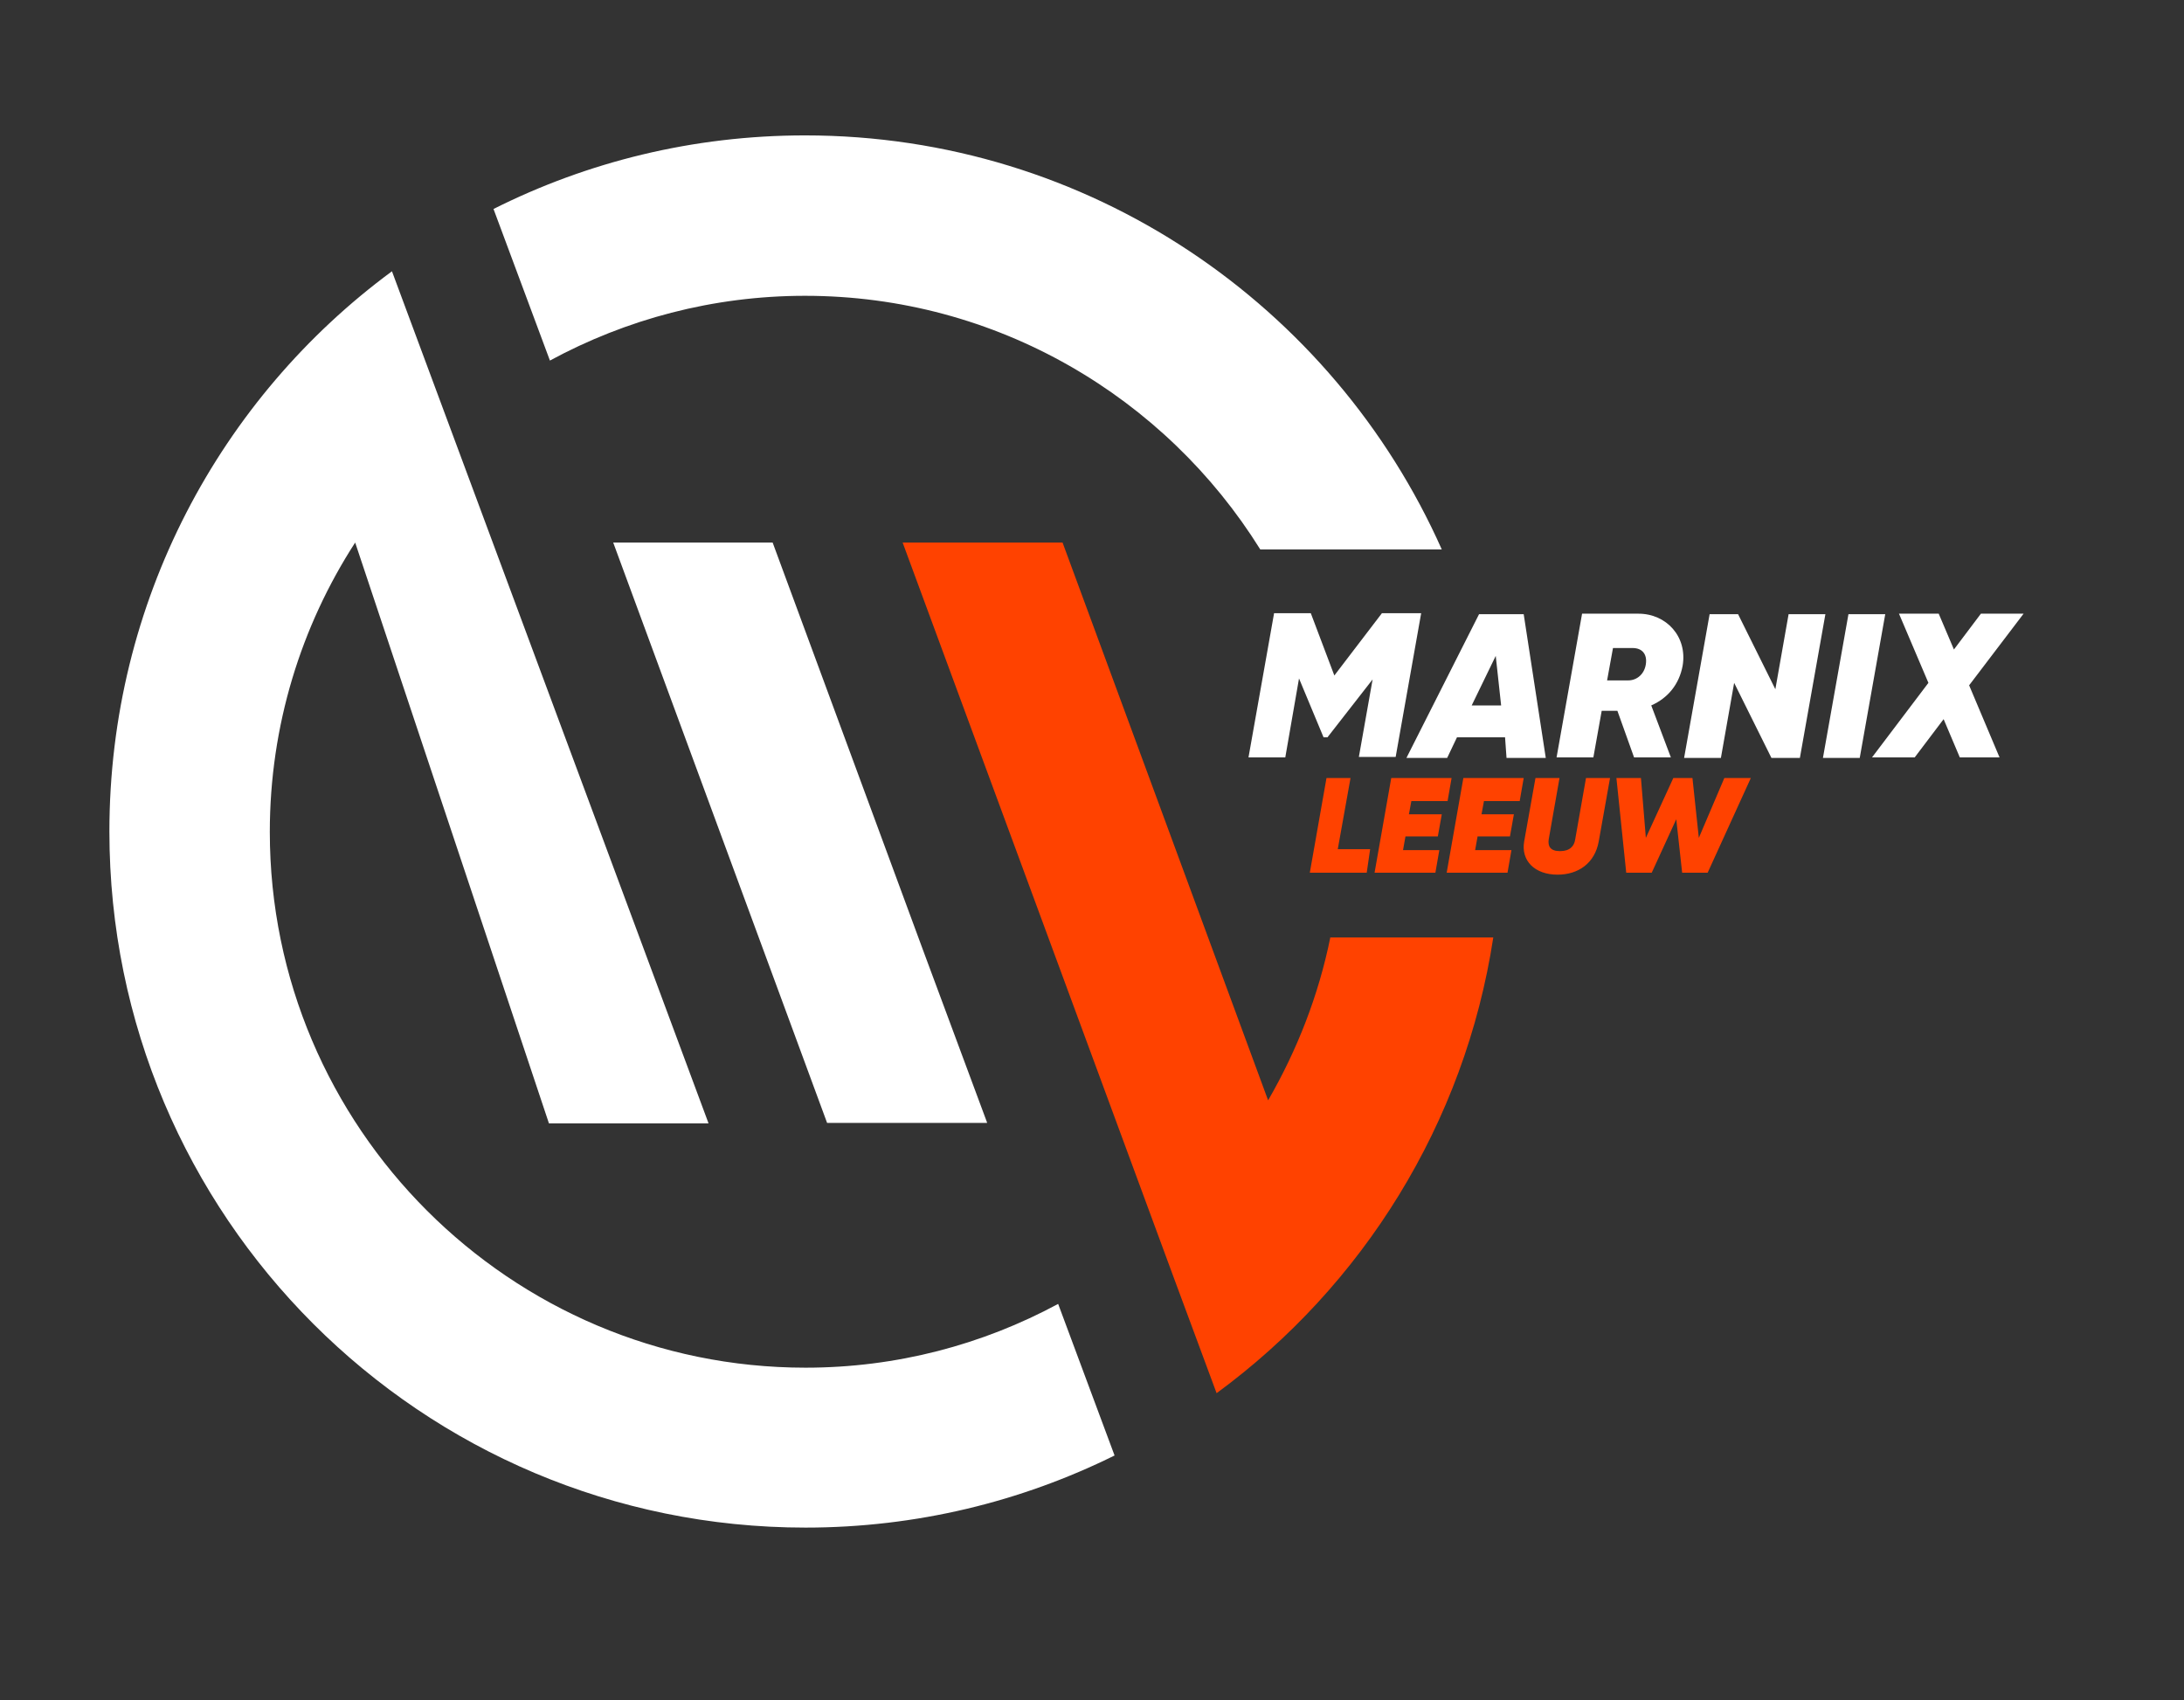 <?xml version="1.0" encoding="utf-8"?>
<!-- Generator: Adobe Illustrator 28.4.1, SVG Export Plug-In . SVG Version: 6.00 Build 0)  -->
<svg version="1.0" id="Laag_1" xmlns="http://www.w3.org/2000/svg" xmlns:xlink="http://www.w3.org/1999/xlink" x="0px" y="0px"
	 viewBox="0 0 445.2 346.6" style="enable-background:new 0 0 445.2 346.6;" xml:space="preserve">
<rect x="0" y="0" width="445.2" height="346.6" fill="#333333" stroke="none"/>
<style type="text/css">
	.st0{fill:#FF4200;}
	.st1{fill:#FFFFFF;}
	.st2{fill:#122040;}
</style>
<path class="st0" d="M271.2,191c-2.4,11.9-6.8,23.1-12.7,33.3l-41.9-113.7h-32.6l55.4,150.2h0L248,284
	c29.7-21.8,50.6-54.9,56.4-92.9H271.2z M279.3,173.1h-6.6l2.6-14.5h-4.9l-3.4,19.3h11.6L279.3,173.1z M295.1,163.2l0.8-4.6h-12.3
	l-3.4,19.3h12.4l0.8-4.6H286l0.5-2.8h6.6l0.8-4.5h-6.7l0.5-2.7H295.1z M309.8,163.2l0.8-4.6h-12.3l-3.4,19.3h12.4l0.8-4.6h-7.4
	l0.5-2.8h6.6l0.8-4.5H302l0.5-2.7H309.8z M325.9,171.5l2.3-12.9h-4.9l-2.2,12.5c-0.2,1.4-1.1,2.4-3.1,2.4c-2,0-2.5-1-2.3-2.4
	l2.2-12.5h-4.9l-2.3,12.9c-0.7,3.9,2.1,6.8,6.8,6.8C321.7,178.3,325.1,176,325.9,171.5 M356.9,158.6h-5.4l-5.2,12.2l-1.3-12.2h-3.9
	l-5.6,12.2l-1-12.2h-5l2,19.3h5.2l5-10.9l1.2,10.9h5.2L356.9,158.6z"/>
<path class="st1" d="M259.7,125.1l-5.2,29.3h7.5l2.8-16.1l5,12h0.8l9.2-11.8l-2.8,15.8h7.5l5.2-29.3h-8l-9.7,12.7l-4.8-12.7H259.7z
	 M144.4,228.9L79.9,55.3c-35,25.8-57.6,67.4-57.6,114.2c0,78.4,63.5,141.9,141.9,141.9c22.6,0,44-5.3,63-14.7l-11.5-30.9
	c-15.4,8.3-32.9,13-51.5,13c-60.2,0-109.2-49-109.2-109.2c0-21.7,6.4-42,17.4-59l39.5,118.4H144.4z M174.9,228.9h26.3l0-0.1l-13-35
	l-30.7-83.2H125l43.6,118.3H174.9z M256.9,112h37C271.8,62.3,222,27.6,164.1,27.6c-22.8,0-44.4,5.4-63.5,15l11.5,30.9
	c15.5-8.4,33.2-13.2,52-13.2C203.2,60.3,237.6,81,256.9,112 M306,143.8h-6l4.9-10.1L306,143.8z M307.1,154.5h8l-4.5-29.3h-9.1
	l-14.8,29.3h8.3l2-4.2h9.8L307.1,154.5z M335.5,135.4c-0.3,2-1.8,3.3-3.6,3.3h-4.3l1.2-6.6h4C334.8,132.1,335.8,133.4,335.5,135.4
	 M343,135.7c1-5.9-3.3-10.6-9-10.6h-11.5l-5.2,29.3h7.5l1.7-9.5h3.2l3.4,9.5h7.5l-4-10.6C340,142.3,342.3,139.5,343,135.7
	 M366.9,154.5l5.2-29.3h-7.5l-2.7,15.3l-7.6-15.3h-5.8l-5.2,29.3h7.5l2.7-15.3l7.6,15.3H366.9z M379.1,154.5l5.2-29.3h-7.5
	l-5.2,29.3H379.1z M412.5,125.1h-8.7l-5.5,7.3l-3.1-7.3h-8.1l6,14.1l-11.5,15.2h8.7l5.9-7.8l3.3,7.8h8.1l-6.2-14.7L412.5,125.1z"/>
<path class="st2" d="M317.3,204.9"/>
</svg>
